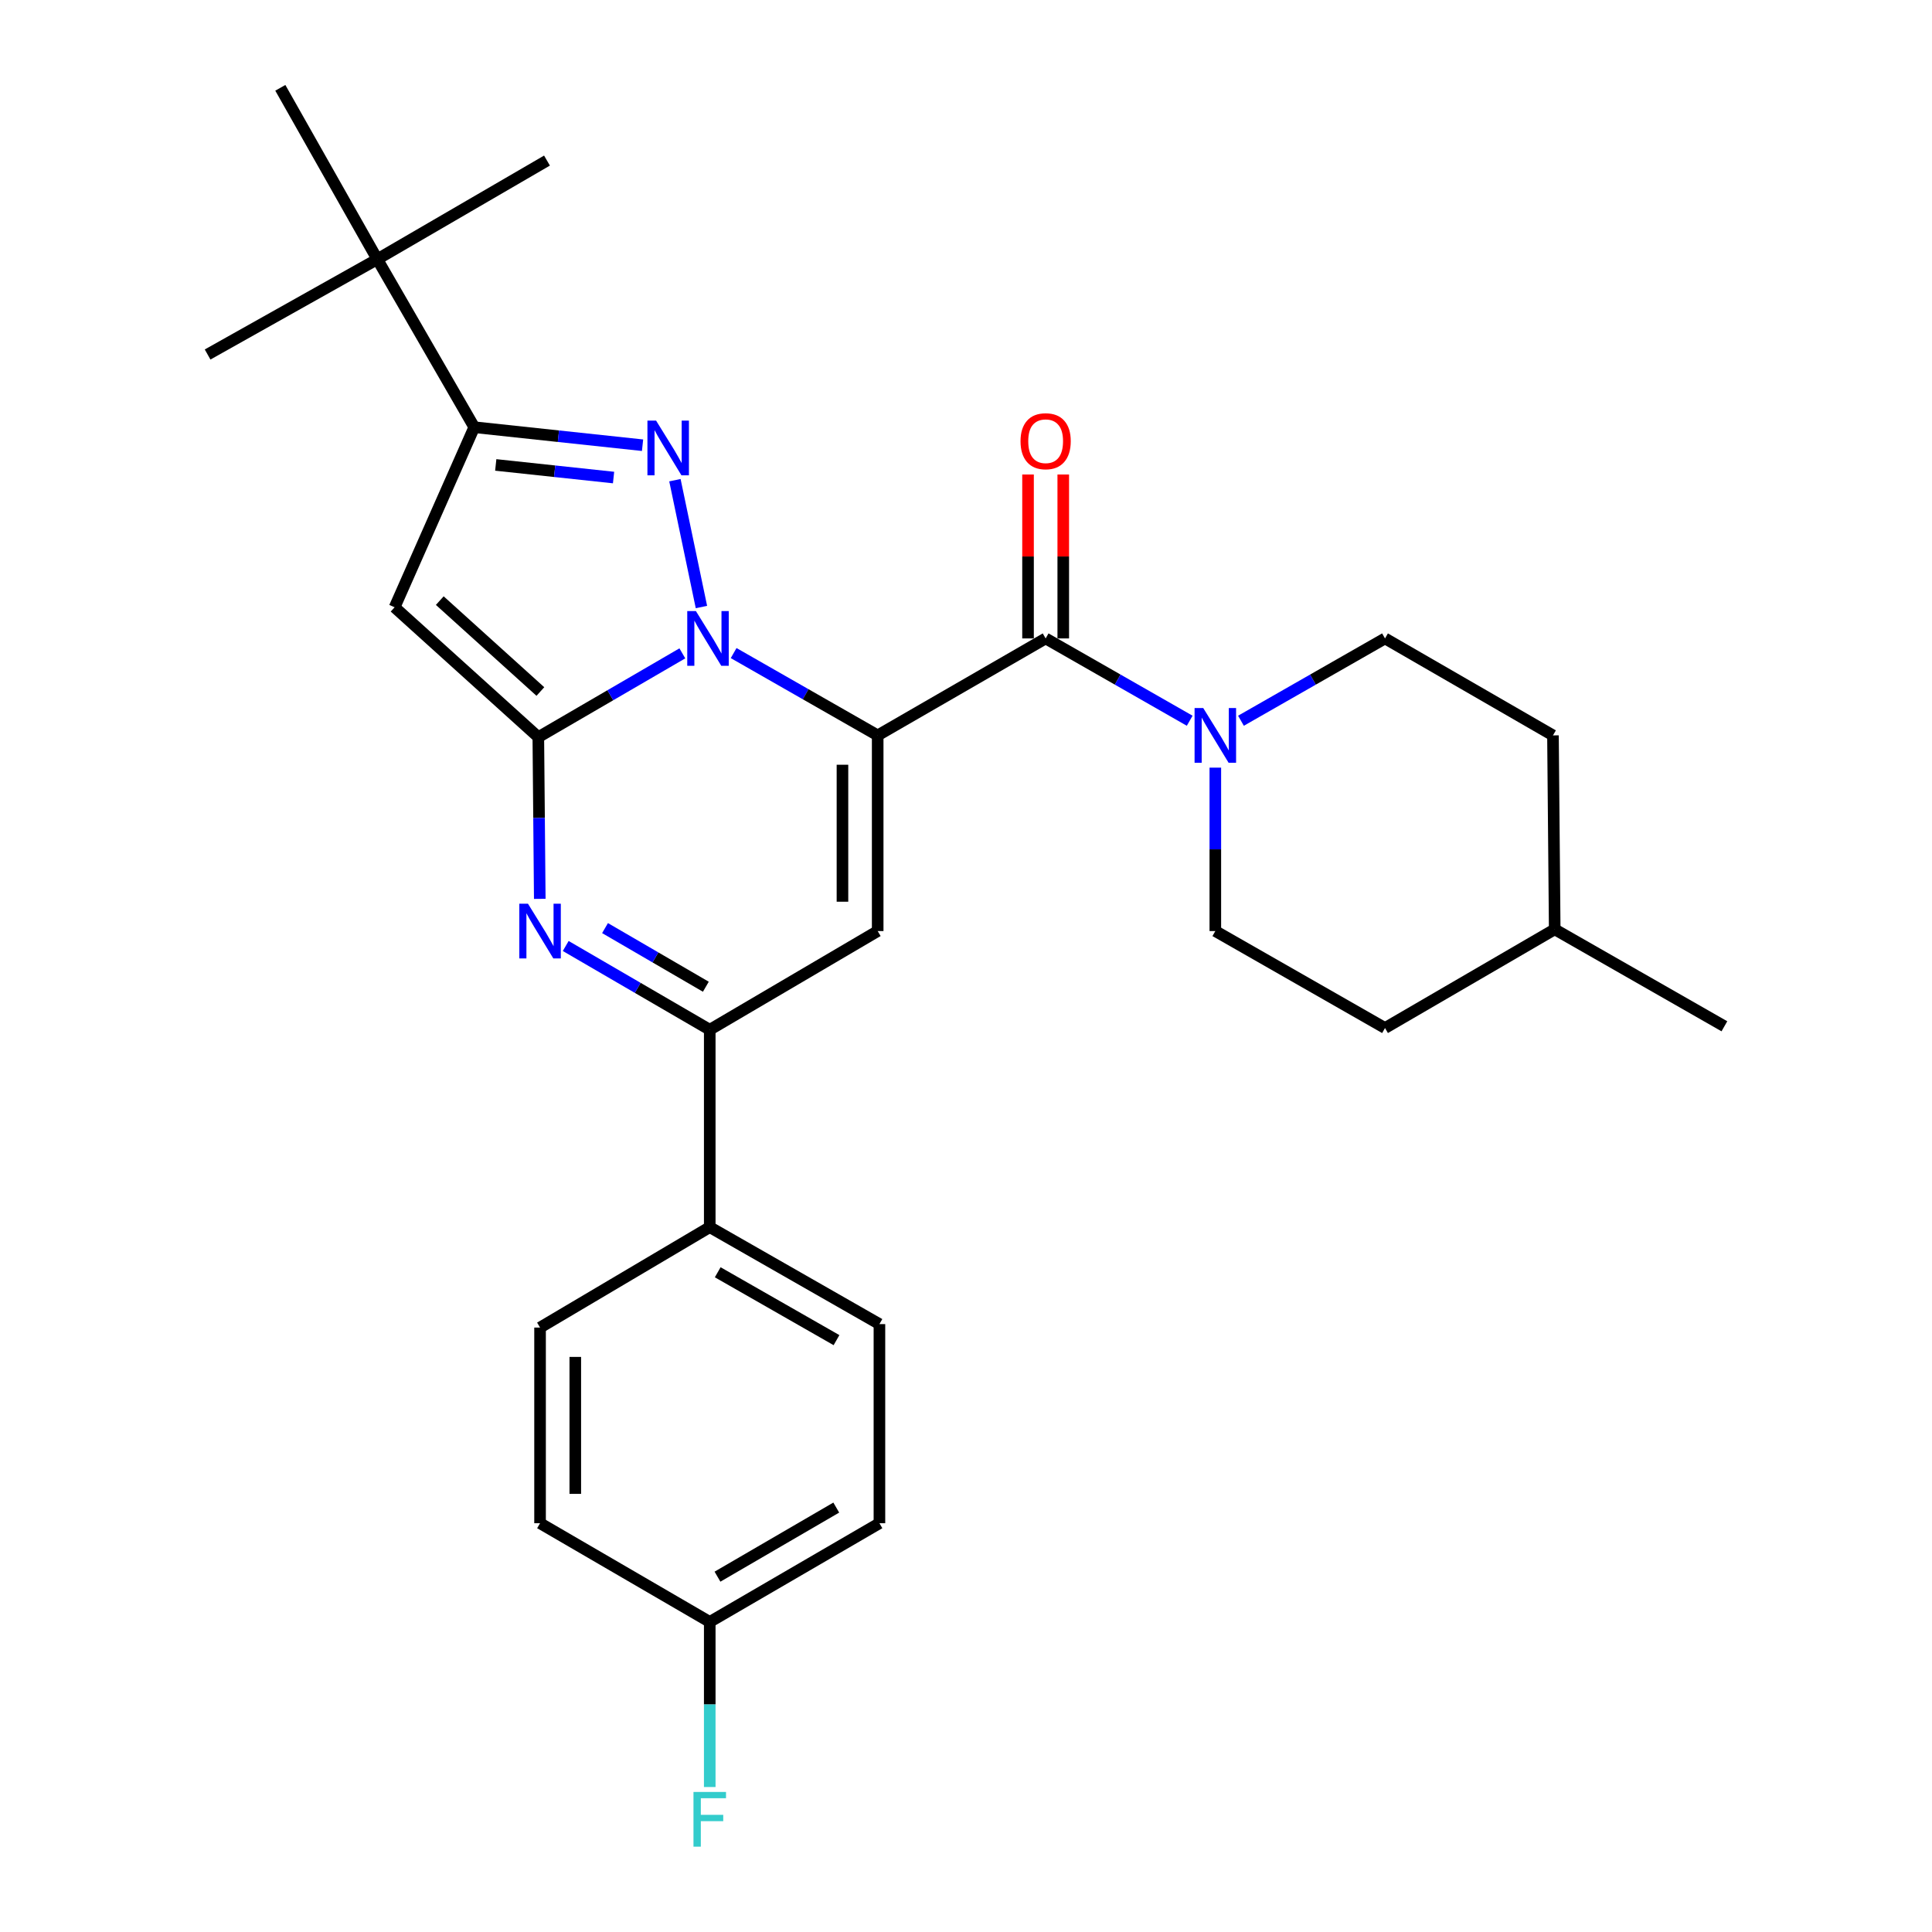 <?xml version='1.0' encoding='iso-8859-1'?>
<svg version='1.1' baseProfile='full'
              xmlns='http://www.w3.org/2000/svg'
                      xmlns:rdkit='http://www.rdkit.org/xml'
                      xmlns:xlink='http://www.w3.org/1999/xlink'
                  xml:space='preserve'
width='1000px' height='1000px' viewBox='0 0 1000 1000'>
<!-- END OF HEADER -->
<rect style='opacity:1.0;fill:#FFFFFF;stroke:none' width='1000' height='1000' x='0' y='0'> </rect>
<path class='bond-0' d='M 716.879,532.105 L 804.716,481.015' style='fill:none;fill-rule:evenodd;stroke:#000000;stroke-width:6px;stroke-linecap:butt;stroke-linejoin:miter;stroke-opacity:1' />
<path class='bond-1' d='M 716.879,532.105 L 629.052,481.917' style='fill:none;fill-rule:evenodd;stroke:#000000;stroke-width:6px;stroke-linecap:butt;stroke-linejoin:miter;stroke-opacity:1' />
<path class='bond-2' d='M 541.224,330.45 L 578.504,351.753' style='fill:none;fill-rule:evenodd;stroke:#000000;stroke-width:6px;stroke-linecap:butt;stroke-linejoin:miter;stroke-opacity:1' />
<path class='bond-2' d='M 578.504,351.753 L 615.783,373.056' style='fill:none;fill-rule:evenodd;stroke:#0000FF;stroke-width:6px;stroke-linecap:butt;stroke-linejoin:miter;stroke-opacity:1' />
<path class='bond-3' d='M 550.34,330.45 L 550.34,288.027' style='fill:none;fill-rule:evenodd;stroke:#000000;stroke-width:6px;stroke-linecap:butt;stroke-linejoin:miter;stroke-opacity:1' />
<path class='bond-3' d='M 550.34,288.027 L 550.34,245.604' style='fill:none;fill-rule:evenodd;stroke:#FF0000;stroke-width:6px;stroke-linecap:butt;stroke-linejoin:miter;stroke-opacity:1' />
<path class='bond-3' d='M 532.108,330.45 L 532.108,288.027' style='fill:none;fill-rule:evenodd;stroke:#000000;stroke-width:6px;stroke-linecap:butt;stroke-linejoin:miter;stroke-opacity:1' />
<path class='bond-3' d='M 532.108,288.027 L 532.108,245.604' style='fill:none;fill-rule:evenodd;stroke:#FF0000;stroke-width:6px;stroke-linecap:butt;stroke-linejoin:miter;stroke-opacity:1' />
<path class='bond-4' d='M 541.224,330.45 L 454.289,380.638' style='fill:none;fill-rule:evenodd;stroke:#000000;stroke-width:6px;stroke-linecap:butt;stroke-linejoin:miter;stroke-opacity:1' />
<path class='bond-5' d='M 642.321,373.056 L 679.6,351.753' style='fill:none;fill-rule:evenodd;stroke:#0000FF;stroke-width:6px;stroke-linecap:butt;stroke-linejoin:miter;stroke-opacity:1' />
<path class='bond-5' d='M 679.6,351.753 L 716.879,330.45' style='fill:none;fill-rule:evenodd;stroke:#000000;stroke-width:6px;stroke-linecap:butt;stroke-linejoin:miter;stroke-opacity:1' />
<path class='bond-6' d='M 629.052,397.33 L 629.052,439.624' style='fill:none;fill-rule:evenodd;stroke:#0000FF;stroke-width:6px;stroke-linecap:butt;stroke-linejoin:miter;stroke-opacity:1' />
<path class='bond-6' d='M 629.052,439.624 L 629.052,481.917' style='fill:none;fill-rule:evenodd;stroke:#000000;stroke-width:6px;stroke-linecap:butt;stroke-linejoin:miter;stroke-opacity:1' />
<path class='bond-7' d='M 804.716,481.015 L 803.815,380.638' style='fill:none;fill-rule:evenodd;stroke:#000000;stroke-width:6px;stroke-linecap:butt;stroke-linejoin:miter;stroke-opacity:1' />
<path class='bond-8' d='M 804.716,481.015 L 892.544,531.204' style='fill:none;fill-rule:evenodd;stroke:#000000;stroke-width:6px;stroke-linecap:butt;stroke-linejoin:miter;stroke-opacity:1' />
<path class='bond-9' d='M 204.248,314.325 L 245.472,221.119' style='fill:none;fill-rule:evenodd;stroke:#000000;stroke-width:6px;stroke-linecap:butt;stroke-linejoin:miter;stroke-opacity:1' />
<path class='bond-10' d='M 204.248,314.325 L 278.634,381.54' style='fill:none;fill-rule:evenodd;stroke:#000000;stroke-width:6px;stroke-linecap:butt;stroke-linejoin:miter;stroke-opacity:1' />
<path class='bond-10' d='M 227.629,310.88 L 279.699,357.93' style='fill:none;fill-rule:evenodd;stroke:#000000;stroke-width:6px;stroke-linecap:butt;stroke-linejoin:miter;stroke-opacity:1' />
<path class='bond-11' d='M 245.472,221.119 L 195.284,134.183' style='fill:none;fill-rule:evenodd;stroke:#000000;stroke-width:6px;stroke-linecap:butt;stroke-linejoin:miter;stroke-opacity:1' />
<path class='bond-12' d='M 245.472,221.119 L 289.029,225.782' style='fill:none;fill-rule:evenodd;stroke:#000000;stroke-width:6px;stroke-linecap:butt;stroke-linejoin:miter;stroke-opacity:1' />
<path class='bond-12' d='M 289.029,225.782 L 332.585,230.446' style='fill:none;fill-rule:evenodd;stroke:#0000FF;stroke-width:6px;stroke-linecap:butt;stroke-linejoin:miter;stroke-opacity:1' />
<path class='bond-12' d='M 256.598,240.646 L 287.088,243.911' style='fill:none;fill-rule:evenodd;stroke:#000000;stroke-width:6px;stroke-linecap:butt;stroke-linejoin:miter;stroke-opacity:1' />
<path class='bond-12' d='M 287.088,243.911 L 317.577,247.175' style='fill:none;fill-rule:evenodd;stroke:#0000FF;stroke-width:6px;stroke-linecap:butt;stroke-linejoin:miter;stroke-opacity:1' />
<path class='bond-13' d='M 349.336,248.544 L 363.063,314.198' style='fill:none;fill-rule:evenodd;stroke:#0000FF;stroke-width:6px;stroke-linecap:butt;stroke-linejoin:miter;stroke-opacity:1' />
<path class='bond-14' d='M 278.634,381.54 L 315.908,359.857' style='fill:none;fill-rule:evenodd;stroke:#000000;stroke-width:6px;stroke-linecap:butt;stroke-linejoin:miter;stroke-opacity:1' />
<path class='bond-14' d='M 315.908,359.857 L 353.181,338.175' style='fill:none;fill-rule:evenodd;stroke:#0000FF;stroke-width:6px;stroke-linecap:butt;stroke-linejoin:miter;stroke-opacity:1' />
<path class='bond-15' d='M 278.634,381.54 L 279.01,423.394' style='fill:none;fill-rule:evenodd;stroke:#000000;stroke-width:6px;stroke-linecap:butt;stroke-linejoin:miter;stroke-opacity:1' />
<path class='bond-15' d='M 279.01,423.394 L 279.386,465.247' style='fill:none;fill-rule:evenodd;stroke:#0000FF;stroke-width:6px;stroke-linecap:butt;stroke-linejoin:miter;stroke-opacity:1' />
<path class='bond-16' d='M 379.73,338.032 L 417.009,359.335' style='fill:none;fill-rule:evenodd;stroke:#0000FF;stroke-width:6px;stroke-linecap:butt;stroke-linejoin:miter;stroke-opacity:1' />
<path class='bond-16' d='M 417.009,359.335 L 454.289,380.638' style='fill:none;fill-rule:evenodd;stroke:#000000;stroke-width:6px;stroke-linecap:butt;stroke-linejoin:miter;stroke-opacity:1' />
<path class='bond-17' d='M 454.289,380.638 L 454.289,481.917' style='fill:none;fill-rule:evenodd;stroke:#000000;stroke-width:6px;stroke-linecap:butt;stroke-linejoin:miter;stroke-opacity:1' />
<path class='bond-17' d='M 436.057,395.83 L 436.057,466.725' style='fill:none;fill-rule:evenodd;stroke:#000000;stroke-width:6px;stroke-linecap:butt;stroke-linejoin:miter;stroke-opacity:1' />
<path class='bond-18' d='M 454.289,481.917 L 367.363,532.997' style='fill:none;fill-rule:evenodd;stroke:#000000;stroke-width:6px;stroke-linecap:butt;stroke-linejoin:miter;stroke-opacity:1' />
<path class='bond-19' d='M 367.363,532.997 L 367.363,635.166' style='fill:none;fill-rule:evenodd;stroke:#000000;stroke-width:6px;stroke-linecap:butt;stroke-linejoin:miter;stroke-opacity:1' />
<path class='bond-20' d='M 367.363,532.997 L 330.089,511.318' style='fill:none;fill-rule:evenodd;stroke:#000000;stroke-width:6px;stroke-linecap:butt;stroke-linejoin:miter;stroke-opacity:1' />
<path class='bond-20' d='M 330.089,511.318 L 292.816,489.64' style='fill:none;fill-rule:evenodd;stroke:#0000FF;stroke-width:6px;stroke-linecap:butt;stroke-linejoin:miter;stroke-opacity:1' />
<path class='bond-20' d='M 365.347,510.733 L 339.255,495.558' style='fill:none;fill-rule:evenodd;stroke:#000000;stroke-width:6px;stroke-linecap:butt;stroke-linejoin:miter;stroke-opacity:1' />
<path class='bond-20' d='M 339.255,495.558 L 313.164,480.383' style='fill:none;fill-rule:evenodd;stroke:#0000FF;stroke-width:6px;stroke-linecap:butt;stroke-linejoin:miter;stroke-opacity:1' />
<path class='bond-21' d='M 367.363,635.166 L 455.19,685.355' style='fill:none;fill-rule:evenodd;stroke:#000000;stroke-width:6px;stroke-linecap:butt;stroke-linejoin:miter;stroke-opacity:1' />
<path class='bond-21' d='M 371.491,658.524 L 432.97,693.656' style='fill:none;fill-rule:evenodd;stroke:#000000;stroke-width:6px;stroke-linecap:butt;stroke-linejoin:miter;stroke-opacity:1' />
<path class='bond-22' d='M 367.363,635.166 L 279.535,687.147' style='fill:none;fill-rule:evenodd;stroke:#000000;stroke-width:6px;stroke-linecap:butt;stroke-linejoin:miter;stroke-opacity:1' />
<path class='bond-23' d='M 455.19,685.355 L 455.19,788.416' style='fill:none;fill-rule:evenodd;stroke:#000000;stroke-width:6px;stroke-linecap:butt;stroke-linejoin:miter;stroke-opacity:1' />
<path class='bond-24' d='M 279.535,687.147 L 279.535,788.416' style='fill:none;fill-rule:evenodd;stroke:#000000;stroke-width:6px;stroke-linecap:butt;stroke-linejoin:miter;stroke-opacity:1' />
<path class='bond-24' d='M 297.767,702.338 L 297.767,773.225' style='fill:none;fill-rule:evenodd;stroke:#000000;stroke-width:6px;stroke-linecap:butt;stroke-linejoin:miter;stroke-opacity:1' />
<path class='bond-25' d='M 367.363,839.506 L 279.535,788.416' style='fill:none;fill-rule:evenodd;stroke:#000000;stroke-width:6px;stroke-linecap:butt;stroke-linejoin:miter;stroke-opacity:1' />
<path class='bond-26' d='M 367.363,839.506 L 367.363,882.233' style='fill:none;fill-rule:evenodd;stroke:#000000;stroke-width:6px;stroke-linecap:butt;stroke-linejoin:miter;stroke-opacity:1' />
<path class='bond-26' d='M 367.363,882.233 L 367.363,924.961' style='fill:none;fill-rule:evenodd;stroke:#33CCCC;stroke-width:6px;stroke-linecap:butt;stroke-linejoin:miter;stroke-opacity:1' />
<path class='bond-27' d='M 367.363,839.506 L 455.19,788.416' style='fill:none;fill-rule:evenodd;stroke:#000000;stroke-width:6px;stroke-linecap:butt;stroke-linejoin:miter;stroke-opacity:1' />
<path class='bond-27' d='M 371.369,816.083 L 432.848,780.32' style='fill:none;fill-rule:evenodd;stroke:#000000;stroke-width:6px;stroke-linecap:butt;stroke-linejoin:miter;stroke-opacity:1' />
<path class='bond-28' d='M 195.284,134.183 L 145.095,45.455' style='fill:none;fill-rule:evenodd;stroke:#000000;stroke-width:6px;stroke-linecap:butt;stroke-linejoin:miter;stroke-opacity:1' />
<path class='bond-29' d='M 195.284,134.183 L 283.121,83.114' style='fill:none;fill-rule:evenodd;stroke:#000000;stroke-width:6px;stroke-linecap:butt;stroke-linejoin:miter;stroke-opacity:1' />
<path class='bond-30' d='M 195.284,134.183 L 107.456,183.49' style='fill:none;fill-rule:evenodd;stroke:#000000;stroke-width:6px;stroke-linecap:butt;stroke-linejoin:miter;stroke-opacity:1' />
<path class='bond-31' d='M 803.815,380.638 L 716.879,330.45' style='fill:none;fill-rule:evenodd;stroke:#000000;stroke-width:6px;stroke-linecap:butt;stroke-linejoin:miter;stroke-opacity:1' />
<path  class='atom-2' d='M 622.792 366.478
L 632.072 381.478
Q 632.992 382.958, 634.472 385.638
Q 635.952 388.318, 636.032 388.478
L 636.032 366.478
L 639.792 366.478
L 639.792 394.798
L 635.912 394.798
L 625.952 378.398
Q 624.792 376.478, 623.552 374.278
Q 622.352 372.078, 621.992 371.398
L 621.992 394.798
L 618.312 394.798
L 618.312 366.478
L 622.792 366.478
' fill='#0000FF'/>
<path  class='atom-3' d='M 528.224 228.37
Q 528.224 221.57, 531.584 217.77
Q 534.944 213.97, 541.224 213.97
Q 547.504 213.97, 550.864 217.77
Q 554.224 221.57, 554.224 228.37
Q 554.224 235.25, 550.824 239.17
Q 547.424 243.05, 541.224 243.05
Q 534.984 243.05, 531.584 239.17
Q 528.224 235.29, 528.224 228.37
M 541.224 239.85
Q 545.544 239.85, 547.864 236.97
Q 550.224 234.05, 550.224 228.37
Q 550.224 222.81, 547.864 220.01
Q 545.544 217.17, 541.224 217.17
Q 536.904 217.17, 534.544 219.97
Q 532.224 222.77, 532.224 228.37
Q 532.224 234.09, 534.544 236.97
Q 536.904 239.85, 541.224 239.85
' fill='#FF0000'/>
<path  class='atom-7' d='M 339.589 217.706
L 348.869 232.706
Q 349.789 234.186, 351.269 236.866
Q 352.749 239.546, 352.829 239.706
L 352.829 217.706
L 356.589 217.706
L 356.589 246.026
L 352.709 246.026
L 342.749 229.626
Q 341.589 227.706, 340.349 225.506
Q 339.149 223.306, 338.789 222.626
L 338.789 246.026
L 335.109 246.026
L 335.109 217.706
L 339.589 217.706
' fill='#0000FF'/>
<path  class='atom-9' d='M 360.201 316.29
L 369.481 331.29
Q 370.401 332.77, 371.881 335.45
Q 373.361 338.13, 373.441 338.29
L 373.441 316.29
L 377.201 316.29
L 377.201 344.61
L 373.321 344.61
L 363.361 328.21
Q 362.201 326.29, 360.961 324.09
Q 359.761 321.89, 359.401 321.21
L 359.401 344.61
L 355.721 344.61
L 355.721 316.29
L 360.201 316.29
' fill='#0000FF'/>
<path  class='atom-13' d='M 273.275 467.757
L 282.555 482.757
Q 283.475 484.237, 284.955 486.917
Q 286.435 489.597, 286.515 489.757
L 286.515 467.757
L 290.275 467.757
L 290.275 496.077
L 286.395 496.077
L 276.435 479.677
Q 275.275 477.757, 274.035 475.557
Q 272.835 473.357, 272.475 472.677
L 272.475 496.077
L 268.795 496.077
L 268.795 467.757
L 273.275 467.757
' fill='#0000FF'/>
<path  class='atom-24' d='M 358.943 927.515
L 375.783 927.515
L 375.783 930.755
L 362.743 930.755
L 362.743 939.355
L 374.343 939.355
L 374.343 942.635
L 362.743 942.635
L 362.743 955.835
L 358.943 955.835
L 358.943 927.515
' fill='#33CCCC'/>
</svg>
